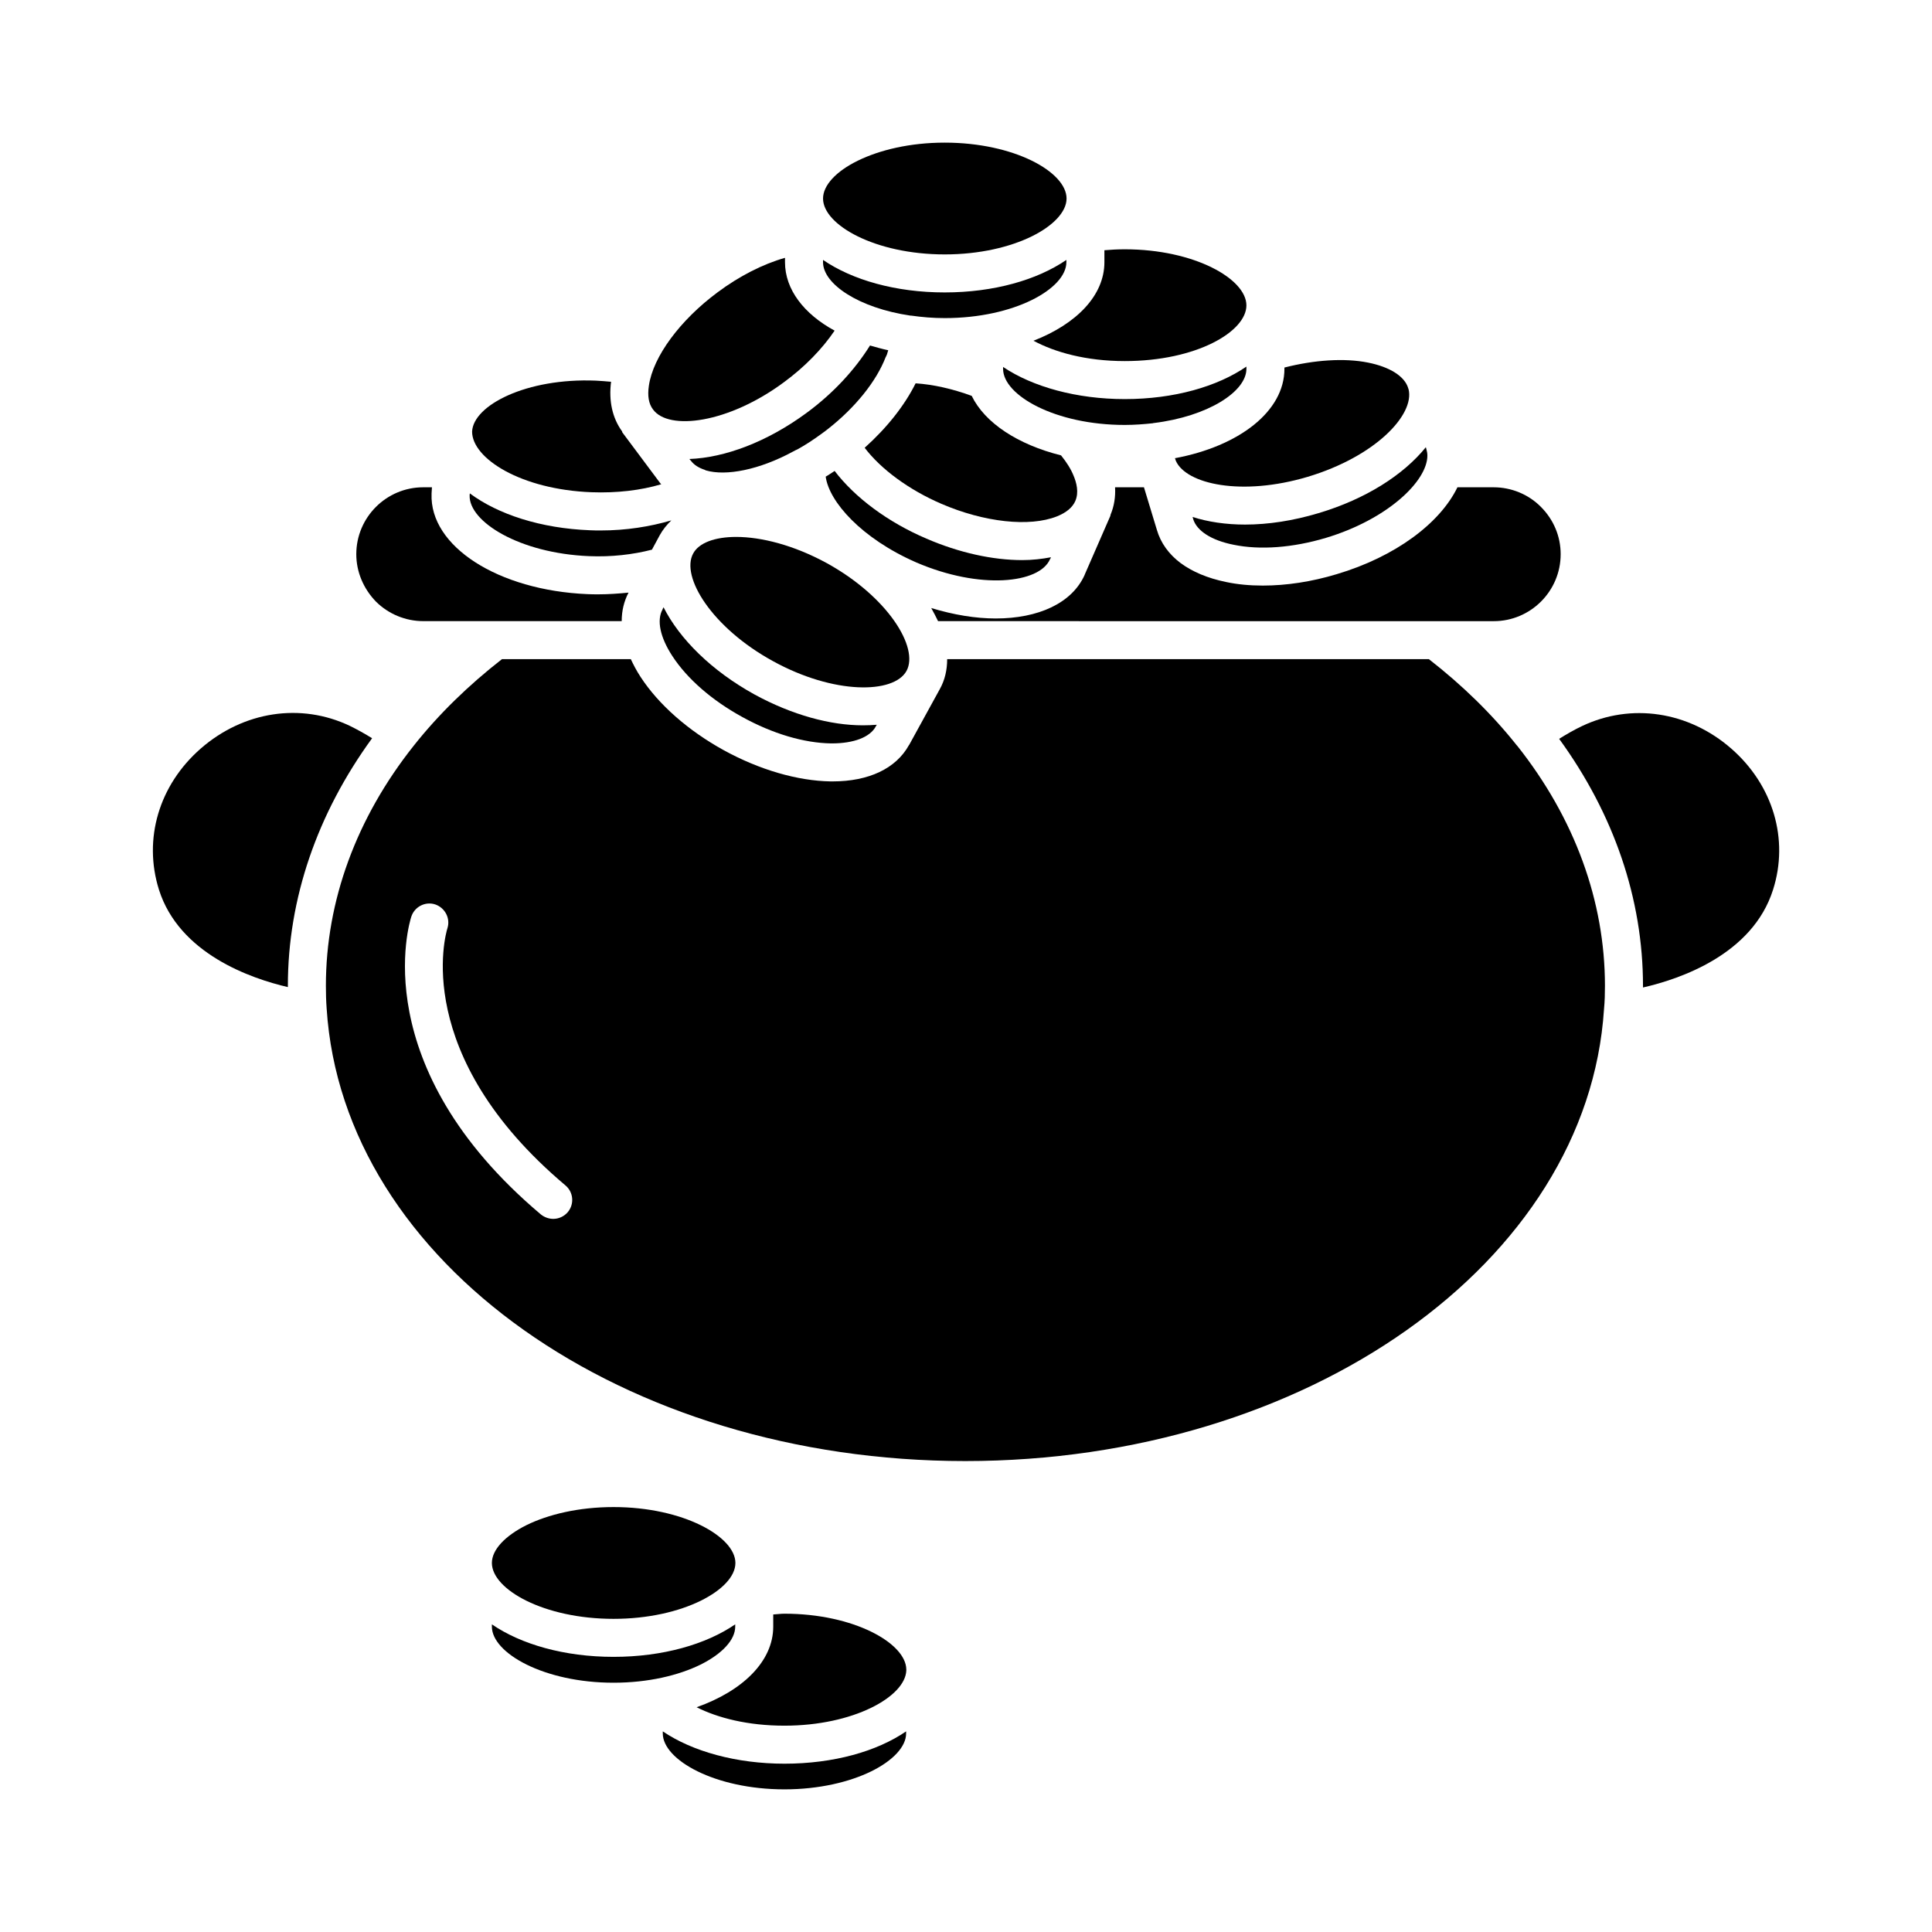 <?xml version="1.0" encoding="UTF-8"?>
<!-- Uploaded to: ICON Repo, www.svgrepo.com, Generator: ICON Repo Mixer Tools -->
<svg fill="#000000" width="800px" height="800px" version="1.1" viewBox="144 144 512 512" xmlns="http://www.w3.org/2000/svg">
 <g>
  <path d="m426.6 212.88v0.555 0.051c0 7.004-13.754 14.812-32.242 14.812-3.074 0-6.047-0.25-8.867-0.656h-0.152-0.051c-13.703-2.016-23.176-8.363-23.176-14.156v-0.051-0.555c7.707 5.289 19.195 8.617 32.242 8.617 13.051 0 24.535-3.328 32.246-8.617z"/>
  <path d="m426.65 196.61c0 3.477-3.477 7.203-9.219 10.027-5.742 2.82-13.805 4.785-23.074 4.785-18.441 0-32.242-7.809-32.242-14.812 0-3.477 3.426-7.203 9.219-10.027 5.742-2.82 13.805-4.785 23.023-4.785 18.488 0 32.293 7.812 32.293 14.812z"/>
  <path d="m474.31 241.15v0.605c0 5.996-10.125 12.594-24.586 14.359-0.051 0-0.152 0-0.203 0.051-2.363 0.25-4.832 0.449-7.453 0.449-18.438 0-32.242-7.859-32.242-14.863v-0.504c7.859 5.289 19.547 8.516 32.242 8.516 13.098 0 24.535-3.324 32.242-8.613z"/>
  <path d="m474.31 224.93c0 6.953-13.25 14.762-32.242 14.762-10.277 0-18.59-2.367-24.184-5.391 11.387-4.434 18.793-11.992 18.793-20.809v-3.176c1.711-0.152 3.527-0.25 5.391-0.25 18.488 0 32.242 7.859 32.242 14.863z"/>
  <path d="m522.27 264.73c0 6.801-10.629 16.93-26.902 21.816-8.77 2.617-17.484 3.273-24.488 1.812-5.844-1.16-9.723-3.676-10.68-6.801v-0.051l-0.152-0.504c4.082 1.309 8.816 2.016 13.906 2.016 6.098 0 12.746-1.008 19.445-3.023 12.547-3.727 22.57-10.176 28.465-17.48l0.152 0.555c0.152 0.551 0.254 1.105 0.254 1.66z"/>
  <path d="m490.53 270.37c-17.43 5.188-32.145 1.965-34.914-4.231-0.047-0.203-0.148-0.402-0.199-0.605l-0.051-0.102c17.027-3.172 29.02-12.441 29.02-23.68v-0.352c7.91-2.016 15.871-2.57 22.168-1.309 5.793 1.16 9.672 3.629 10.629 6.75v0.051l0.102 0.25c1.664 6.754-8.766 17.836-26.754 23.227z"/>
  <path d="m613.87 379.8c-5.441 17.18-24.738 23.68-34.461 25.895v-0.453c0-23.023-7.707-45.492-22.219-65.445 2.016-1.258 4.031-2.418 6.047-3.375 13.047-6.195 28.211-3.93 39.547 5.945 11.086 9.672 15.367 24.031 11.086 37.434z"/>
  <path d="m376.37 336.07-0.305 0.453v0.051c-1.562 2.82-5.844 4.434-11.586 4.434h-0.25c-7.156-0.102-15.516-2.57-23.527-7.004-8.012-4.383-14.609-10.125-18.539-16.172-3.223-4.938-4.184-9.473-2.57-12.344v-0.051l0.254-0.504c4.231 8.363 12.695 16.828 24.133 23.125 9.977 5.441 20.102 8.16 28.668 8.16 1.305 0 2.512-0.051 3.723-0.148z"/>
  <path d="m557.59 290.88c0 9.773-7.961 17.734-17.734 17.734l-147.26-0.004c-0.555-1.16-1.16-2.316-1.812-3.477 5.945 1.812 11.789 2.769 17.078 2.769 11.285 0 20.203-4.031 23.578-11.539 0-0.051 0.051-0.102 0.051-0.152l6.75-15.469c0.051-0.102 0.051-0.203 0.051-0.301 0.957-2.266 1.359-4.734 1.211-7.305h7.656l3.426 11.285c1.008 3.477 3.176 6.449 6.246 8.766 3.125 2.316 7.152 4.031 12.039 5.039 3.074 0.656 6.348 0.957 9.773 0.957 6.246 0 12.949-1.008 19.598-3.023 15.617-4.637 27.406-13.551 31.992-23.023h9.621c4.637 0 9.219 1.863 12.496 5.188 3.379 3.383 5.242 7.816 5.242 12.555z"/>
  <path d="m422.52 291.68-0.203 0.453c-0.051 0-0.051 0.051-0.051 0.051-2.769 6.449-18.539 8.16-35.469 0.855-14.508-6.348-23.074-16.07-23.98-22.723 0.805-0.453 1.562-1.008 2.367-1.512 5.391 7.055 14.055 13.551 24.332 17.938 8.617 3.727 17.531 5.691 25.391 5.691 2.676 0 5.195-0.301 7.613-0.754z"/>
  <path d="m428.97 276.77c-0.754 1.715-2.367 3.074-4.887 4.082-7.254 2.871-19.246 1.562-30.582-3.324-8.664-3.727-16.07-9.219-20.355-14.863 5.894-5.289 10.531-11.133 13.504-17.078 4.688 0.301 9.773 1.461 14.863 3.324 3.473 7.152 12.191 12.898 23.676 15.77 1.461 1.812 2.621 3.629 3.324 5.391 0.758 1.812 1.465 4.383 0.457 6.699z"/>
  <path d="m321.91 281.91c-1.211 1.16-2.266 2.469-3.074 3.93l-2.066 3.828c-5.09 1.309-10.781 1.965-16.676 1.715-18.438-0.758-31.836-9.121-31.637-16.074v-0.051l0.051-0.504c7.457 5.543 18.742 9.27 31.891 9.773 0.957 0.051 1.863 0.051 2.82 0.051 6.703 0 13-1.008 18.691-2.668z"/>
  <path d="m379.39 236.82c-0.152 0.352-0.203 0.754-0.352 1.16-0.102 0.152-0.152 0.301-0.203 0.453-0.051 0.051-0.051 0.051-0.051 0.102s-0.051 0.051-0.051 0.051c-2.465 6.445-8.059 13.398-15.312 19.09-0.453 0.352-0.957 0.754-1.613 1.211-2.316 1.711-4.434 3.074-6.449 4.184-0.152 0.051-1.059 0.504-1.211 0.605-8.918 4.836-17.734 6.551-23.074 4.988-0.152-0.051-0.203-0.102-0.301-0.152-1.562-0.504-2.871-1.309-3.676-2.418-0.051 0-0.051-0.051-0.051-0.051l-0.352-0.402c9.371-0.352 20.555-4.484 31.086-12.242 7.055-5.188 12.797-11.438 16.777-17.836 1.559 0.449 3.172 0.902 4.832 1.258z"/>
  <path d="m365.18 231.62c-3.273 4.836-7.859 9.574-13.402 13.652-14.812 10.984-30.582 12.898-34.711 7.254-1.16-1.512-1.512-3.629-1.109-6.297 1.109-7.758 8.312-17.434 18.238-24.789 5.742-4.281 11.992-7.457 17.836-9.117v1.16c0 3.629 1.258 7.055 3.527 10.125 2.266 3.074 5.543 5.797 9.621 8.012z"/>
  <path d="m319.24 272.33c-5.391 1.613-11.789 2.367-18.488 2.117-18.641-0.707-31.641-8.918-31.641-16.07 0.301-6.953 14.359-14.258 32.797-13.504 1.41 0.051 2.719 0.203 4.031 0.301-0.656 5.09 0.352 9.621 2.922 13.148 0 0.102 0.051 0.152 0.051 0.25l10.078 13.504c0 0.051 0.051 0.051 0.102 0.102 0.047 0.055 0.098 0.102 0.148 0.152z"/>
  <path d="m310.57 301.05c-1.211 2.316-1.812 4.836-1.812 7.559l-52.602-0.004c-4.684 0-9.168-1.863-12.496-5.141-3.375-3.477-5.238-7.961-5.238-12.594 0-9.773 7.961-17.734 17.734-17.734h2.316l-0.102 1.613v0.102c-0.555 13.906 17.582 25.594 41.312 26.602 1.008 0.051 2.016 0.051 2.973 0.051 2.672 0 5.344-0.203 7.914-0.453z"/>
  <path d="m384.23 321.81c-3.375 6.098-19.246 6.297-35.418-2.621-16.172-8.867-24.484-22.371-21.109-28.516 1.512-2.82 5.742-4.383 11.387-4.383 6.648 0 15.266 2.168 24.031 6.953 16.172 8.918 24.484 22.418 21.109 28.566z"/>
  <path d="m242.61 339.64c-14.559 20-22.32 42.523-22.32 65.598v0.352c-9.773-2.266-28.77-8.816-34.16-25.797-4.231-13.453 0-27.762 11.082-37.434 11.336-9.875 26.5-12.191 39.5-5.996 2.07 1.012 4.035 2.121 5.898 3.277z"/>
  <path d="m546.1 341.66-0.102-0.102s0-0.051-0.051-0.051c-6.551-8.262-14.41-15.922-23.277-22.824l-127.66 0.004c0 2.82-0.605 5.543-1.965 7.961l-8.109 14.762c-0.055 0-0.055 0.051-0.055 0.051-3.426 6.195-10.629 9.621-20.254 9.621h-0.504c-8.816-0.152-18.844-3.074-28.312-8.262-9.422-5.191-17.281-12.09-22.066-19.449-1.059-1.613-1.863-3.176-2.57-4.684h-34.156c-8.918 6.953-16.777 14.609-23.328 22.871-15.266 19.195-23.328 41.211-23.328 63.68 0 2.016 0.051 4.031 0.203 6.047 4.332 67.312 78.645 119.91 169.23 119.91s164.95-52.598 169.28-119.75c0.203-2.117 0.25-4.18 0.25-6.195 0-22.422-8.008-44.391-23.227-63.586zm-251.65 123.59c-1.008 1.16-2.418 1.762-3.828 1.762-1.16 0-2.316-0.402-3.273-1.16-46.602-39.297-34.863-77.336-34.359-78.898 0.855-2.672 3.727-4.133 6.348-3.273 2.621 0.906 4.082 3.727 3.223 6.348-0.453 1.461-9.773 33.504 31.285 68.113 2.117 1.77 2.422 4.941 0.605 7.109z"/>
  <path d="m384.13 602.83v0.504 0.051c0 3.477-3.477 7.203-9.219 10.027-5.742 2.82-13.805 4.785-23.023 4.785-18.441 0-32.242-7.809-32.242-14.812v-0.051-0.504c7.859 5.34 19.547 8.566 32.242 8.566 13.047 0 24.535-3.277 32.242-8.566z"/>
  <path d="m338.84 574.47v0.605c0 3.477-3.426 7.203-9.219 10.078-5.742 2.82-13.805 4.785-23.023 4.785-18.441 0-32.242-7.859-32.242-14.863v-0.605c7.707 5.289 19.195 8.613 32.242 8.613s24.535-3.324 32.242-8.613z"/>
  <path d="m384.18 586.41v0.102 0.203c-0.301 6.953-14.004 14.609-32.293 14.609-9.723 0-17.684-2.066-23.277-4.887 12.242-4.332 20.305-12.191 20.305-21.363v-3.223c1.008-0.051 2.016-0.203 2.973-0.203 18.387 0 32.191 7.812 32.293 14.762z"/>
  <path d="m338.89 558.2c0 3.527-3.477 7.203-9.219 10.027-5.742 2.82-13.805 4.785-23.074 4.785-18.488 0-32.242-7.809-32.242-14.812 0-3.477 3.426-7.152 9.168-10.027 5.742-2.82 13.805-4.785 23.074-4.785 18.488 0 32.293 7.859 32.293 14.812z"/>
 </g>
</svg>
